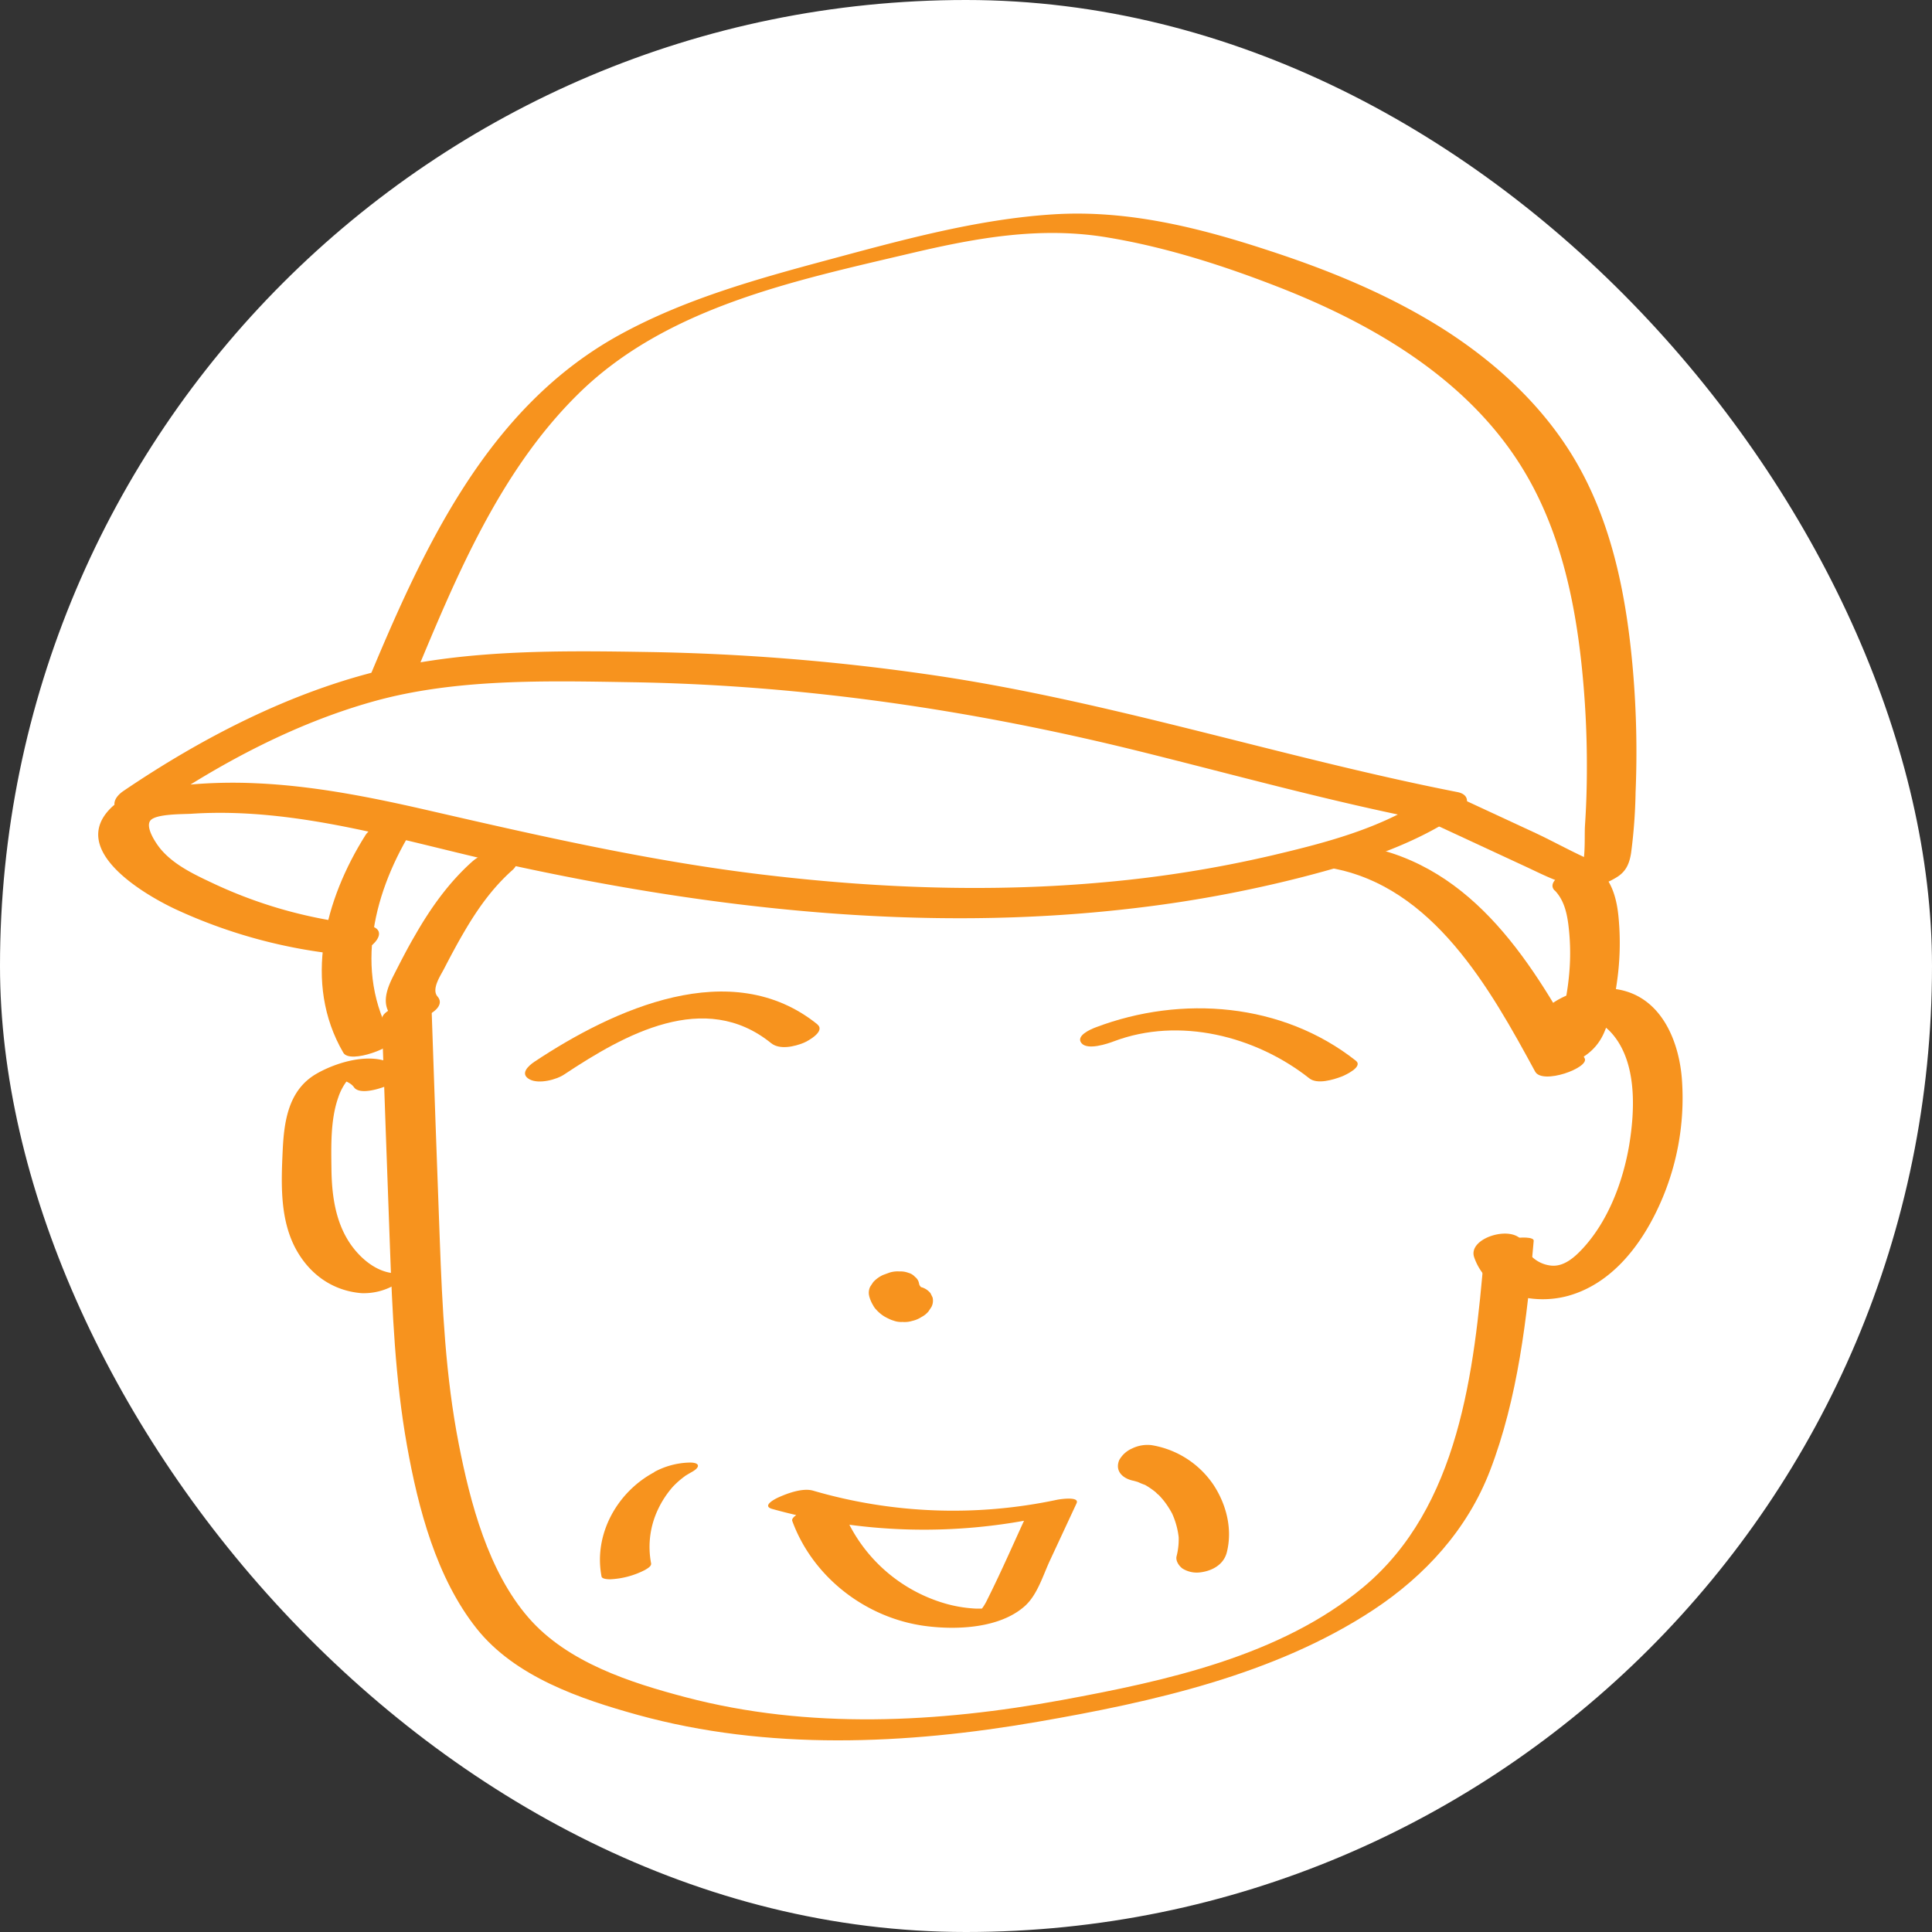 <svg xmlns="http://www.w3.org/2000/svg" viewBox="0 0 500 500"><rect x="0" y="0" width="500" height="500" fill="#333333" stroke="none"/><defs><style>.cls-1{fill:#fff;}.cls-2{fill:#f7931e;}</style></defs><g id="背景"><rect class="cls-1" width="500" height="500" rx="250"/></g><g id="レイヤー_14" data-name="レイヤー 14"><path class="cls-2" d="M98.82,263.84q1,29.06,2.07,58.12c.63,17.46,1.37,35,4.45,52.23,2.89,16.18,7.6,34.16,18,47.26,9.94,12.5,26.83,18.25,41.72,22.37,33.62,9.28,69.42,7.68,103.48,1.78,29.61-5.12,61.32-12.16,86.78-28.9,13.48-8.87,24.44-20.88,30.28-36.06,7.19-18.66,9.64-39.73,11.32-59.53.16-1.89-12.49-.51-12.82,3.43-2.56,30.28-6.45,65.53-31.28,86.22-21.44,17.87-51.27,24.29-78,29.21-32.07,5.89-65.53,7.65-97.34-.72-14.33-3.77-30.64-9-40.69-20.58-10.44-12-15.09-29.75-18.07-45-3.42-17.5-4.27-35.38-4.92-53.16q-1.11-30-2.13-60.1c-.09-2.34-13-.28-12.83,3.44Z"/><path class="cls-2" d="M94.35,239.37A118.81,118.81,0,0,1,55.56,228.8c-4.91-2.31-10.35-4.78-13.93-9-1.07-1.25-4.05-5.52-2.77-7.37s8.51-1.69,10.69-1.83c27.7-1.82,55,7.21,81.73,13.08,52.81,11.58,107.55,17.74,161.49,11.45A329.73,329.73,0,0,0,337,227c14.07-3.63,28.19-8,40.36-16.14,2.4-1.61,3.74-5.1-.18-5.87C330.84,195.89,286,181,239.1,174.39a571.39,571.39,0,0,0-70.72-5.64c-22.79-.37-46.75-.71-69.06,4.57-24,5.68-47.08,17.62-67.41,31.41-2.05,1.39-3.44,3.71-1,5.42s7,.35,9.11-1.09c17.2-11.66,36.23-21.78,56.32-27.45,21.44-6.06,45.11-5.41,67.21-5.05,44.64.72,88.57,7.25,131.85,18,24.64,6.12,49.11,12.91,74,17.79l-.18-5.87c-12,8-26.29,11.66-40.16,14.93a312.71,312.71,0,0,1-42.91,6.88c-29.34,2.71-58.94,1.6-88.17-1.87-29.65-3.51-58.57-10.13-87.63-16.81-14.49-3.32-29.2-6.25-44.08-6.9a126.45,126.45,0,0,0-21.4.79c-5.55.71-12.23,1.56-16.37,5.8-10.65,10.94,9.08,22.32,16.91,26a134,134,0,0,0,44.07,11.86c5.29.52,13.48-7,4.84-7.8Z"/><path class="cls-2" d="M107.33,175c10.71-25.76,22-53,42.2-72.93,22.82-22.59,56.15-29.43,86.36-36.56,17-4,33.67-7,51.07-4,15,2.51,29.9,7.3,44.07,12.84,25.12,9.82,50,24.54,63.93,48.44,8.7,14.88,12.51,32.07,14.33,49.06a247.85,247.85,0,0,1,1.39,27.11q0,7.37-.49,14.72c-.22,3.57.51,11.29-2.36,13.88l5.3-2.35-1.13.28,5.77-.61c-7.13-2.17-14.06-6.36-20.81-9.49l-19.85-9.21c-2.35-1.09-5.93.07-8.21.89-.51.18-5.74,2.5-3.9,3.36l29.76,13.81c7.91,3.67,15.28,8.05,23.71,2.75,2.4-1.5,3.23-3.56,3.66-6.27a137.68,137.68,0,0,0,1.16-15.73,247.76,247.76,0,0,0-.69-31.54c-1.61-18.67-5.25-37.73-14.81-54.1-8.1-13.86-20.06-25-33.48-33.69-14.11-9.07-29.74-15.52-45.64-20.72-18.19-6-36.74-10.67-56-9.47-19.84,1.24-39.59,6.74-58.71,11.88-18.11,4.87-36.48,10-53.05,19-35,18.93-51.61,56.07-66.18,91.09-.7,1.7,11.3.78,12.62-2.38Z"/><path class="cls-2" d="M94.61,216.09c-10.5,16.62-16.3,38.27-5.76,56.35,1.79,3.08,13.81-1.73,12.82-3.44-10.4-17.85-4.8-38.78,5.58-55.2,1.23-1.94-4.6-1.25-5.11-1.16-2.33.42-6.13,1.25-7.53,3.45Z"/><path class="cls-2" d="M122.32,222.88c-6.08,5.39-10.83,12.06-14.85,19.08-2,3.4-3.77,6.88-5.55,10.37-1.7,3.33-3.38,7.42-.57,10.66,3,3.44,15.27-1.19,11.89-5.08-1.64-1.89.72-5.34,1.64-7.11,1.66-3.21,3.35-6.4,5.18-9.52,3.49-6,7.42-11.55,12.59-16.13,2-1.8,1.3-4.1-1.26-4.7a11,11,0,0,0-9.07,2.43Z"/><path class="cls-2" d="M344.39,224.63c26.47,4.66,41.27,31.26,52.9,52.69,1.89,3.49,14.13-1,12.82-3.43-13-23.91-28.46-49.86-57.54-55-2.85-.51-6.75.76-9.06,2.43-2.16,1.55-1.53,2.86.88,3.29Z"/><path class="cls-2" d="M402.33,230.4c2.35,2.41,3.14,5.63,3.56,8.89a59,59,0,0,1,.33,11.27,67.73,67.73,0,0,1-1.77,11.5,54.17,54.17,0,0,1-1.63,5.59,10,10,0,0,1-.85,1.92,11.33,11.33,0,0,1-.72,1c.88-.65.95-.76.21-.34l3.12-1.29,1.7-.19c-2.82,0-6.79,1-8.47,3.45s1.45,3.56,3.42,3.58c6,.08,11.37-2.88,13.83-8.36,2-4.56,3-9.87,3.61-14.8a70.36,70.36,0,0,0,.19-15.42c-.42-4.29-1.51-8.56-4.61-11.74s-15.16,1.62-11.92,5Z"/><path class="cls-2" d="M211.57,265.12c-22.29-18-52.81-3.92-73.25,9.65-1.65,1.1-3.86,3.18-1.24,4.58,2.38,1.27,7,.07,9-1.32,15.53-10.3,36.26-22,53.49-8.06,2.21,1.79,6.06.88,8.43-.09,1.14-.47,5.71-3,3.52-4.76Z"/><path class="cls-2" d="M288.22,269.51c16.94-6.42,36.75-1.4,50.64,9.57,2.05,1.62,6.2.35,8.33-.46.94-.36,5.68-2.54,3.7-4.11-19-15-45.09-17.05-67.3-8.64-1.31.49-5.28,2.19-3.7,4.1s6.77.13,8.33-.46Z"/><path class="cls-2" d="M224.94,335.4a9,9,0,0,0,1,2.38,4.93,4.93,0,0,0,.8,1.13,10,10,0,0,0,2,1.71,15.52,15.52,0,0,0,1.82.92,5.3,5.3,0,0,0,.67.23,5.54,5.54,0,0,0,2.31.35,6.79,6.79,0,0,0,2.57-.28,7,7,0,0,0,2.37-1,5.7,5.7,0,0,0,1.82-1.46l.76-1.15a3.53,3.53,0,0,0,.29-2.45l-.54-1.1a4.64,4.64,0,0,0-2.17-1.5,5.08,5.08,0,0,1-.92-.34l1.24.62a5.43,5.43,0,0,1-1.15-.81l.92.87a5.37,5.37,0,0,1-1.06-1.44l.54,1.11a4.91,4.91,0,0,1-.4-1.19,2.66,2.66,0,0,0-1-1.54,3.53,3.53,0,0,0-1.71-1.05,5.69,5.69,0,0,0-2.3-.36,7,7,0,0,0-2.57.29l-1.67.61A7.81,7.81,0,0,0,226,331.8l-.77,1.15a3.52,3.52,0,0,0-.28,2.45Z"/><path class="cls-2" d="M408.69,267.8a4.28,4.28,0,0,1,1.28-2.93c.6-.57.64-.51,1.64-.52,2.89,0,5.37,2.56,7,5,5,7.56,4.41,18.65,3,27.15-1.63,9.44-5.42,19.49-12,26.61-2.05,2.21-4.73,4.62-7.89,4.45a8.4,8.4,0,0,1-7.39-5.64c-1.84-5.37-14.61-1.79-12.82,3.44,3.35,9.78,15.24,12.51,24.33,10,11-3.06,18.49-12.59,23.17-22.52a67,67,0,0,0,6.28-33.33c-.65-9.28-4.68-20-14.45-22.95-9.19-2.77-23.69,1.56-25,12.49-.72,6.06,12.31,4.09,12.93-1.2Z"/><path class="cls-2" d="M104.5,277.93c-5-6.81-16.6-3.54-22.67,0-7.18,4.19-8.32,12.22-8.67,19.84-.39,8.4-.75,17.55,3.27,25.22C80,329.71,86,334.06,93.58,334.67a16.07,16.07,0,0,0,9.07-2.43c2.08-1.33,1.71-2.54-.73-2.73-5-.4-9.45-4.54-11.93-8.65-3.29-5.43-4.12-11.92-4.21-18.16-.07-6-.28-12.85,1.73-18.59a14.82,14.82,0,0,1,2-4c.32-.42,1.37-1.28,1.45-1.5-.23.59-3.18.38-2.77.68a2.17,2.17,0,0,1,.67.13c1,.68,2,.89,2.78,2,2.26,3.07,13.76-2.16,12.83-3.43Z"/><path class="cls-2" d="M199.76,390.49A146.42,146.42,0,0,0,271,392.37l-5-.93c-3.46,7.44-6.71,15-10.4,22.35a14.9,14.9,0,0,1-1.22,2.17c-.77,1.08-2.24,1.63.55.73,3.25-1,1.13-.43.13-.38-.8,0-1.6,0-2.4,0a34.66,34.66,0,0,1-8.8-1.55,40.66,40.66,0,0,1-26-24.57c-1-2.69-13.62,1.25-12.82,3.44,5.32,14.53,19,25.09,34.3,27.16,8.18,1.1,19.38.65,25.86-5.12,3.25-2.89,4.7-7.88,6.48-11.72l6.93-14.89c.9-1.94-4.67-1-5-.93a129.26,129.26,0,0,1-63.18-2.35c-2.67-.76-6.52.64-8.94,1.73-1.18.53-4.32,2.23-1.66,3Z"/><path class="cls-2" d="M169.34,381c-9.64,5.12-15.76,16.11-13.66,27,.14.71,1.85.71,2.21.72a21.75,21.75,0,0,0,9.06-2.43c.54-.34,1.71-.93,1.55-1.72a22.62,22.62,0,0,1,1.79-13.94,24.82,24.82,0,0,1,3.78-5.79,21.7,21.7,0,0,1,2.46-2.26c.23-.19.48-.36.71-.54.63-.5-.31.16.12-.1s1.12-.68,1.7-1c.36-.2,1.74-1,1.55-1.72s-1.78-.72-2.2-.71a20.17,20.17,0,0,0-9.07,2.43Z"/><path class="cls-2" d="M293.53,383.28c1.56.28-.91-.3.06,0l.9.26a18.26,18.26,0,0,0,2,.81c-.77-.39-.91-.45-.41-.19l.28.15c.36.2.71.42,1.06.65a19.12,19.12,0,0,1,1.64,1.2c.11.1.72.74.83.72q-.76-.72-.36-.33l.33.33c.51.53,1,1.09,1.45,1.66a22.92,22.92,0,0,1,2.33,3.74l-.54-1.1a20.53,20.53,0,0,1,2,7.21l-.09-1.23a17.85,17.85,0,0,1-.51,5.59c-.31,1.19.66,2.57,1.55,3.2a7,7,0,0,0,4.37,1c3.16-.33,6.24-1.95,7.07-5.18,1.53-6-.09-12.38-3.41-17.45A24,24,0,0,0,298,374a9.08,9.08,0,0,0-5.05.88,7,7,0,0,0-3.3,3c-1.22,3,1.14,4.9,3.91,5.38Z"/></g></svg>